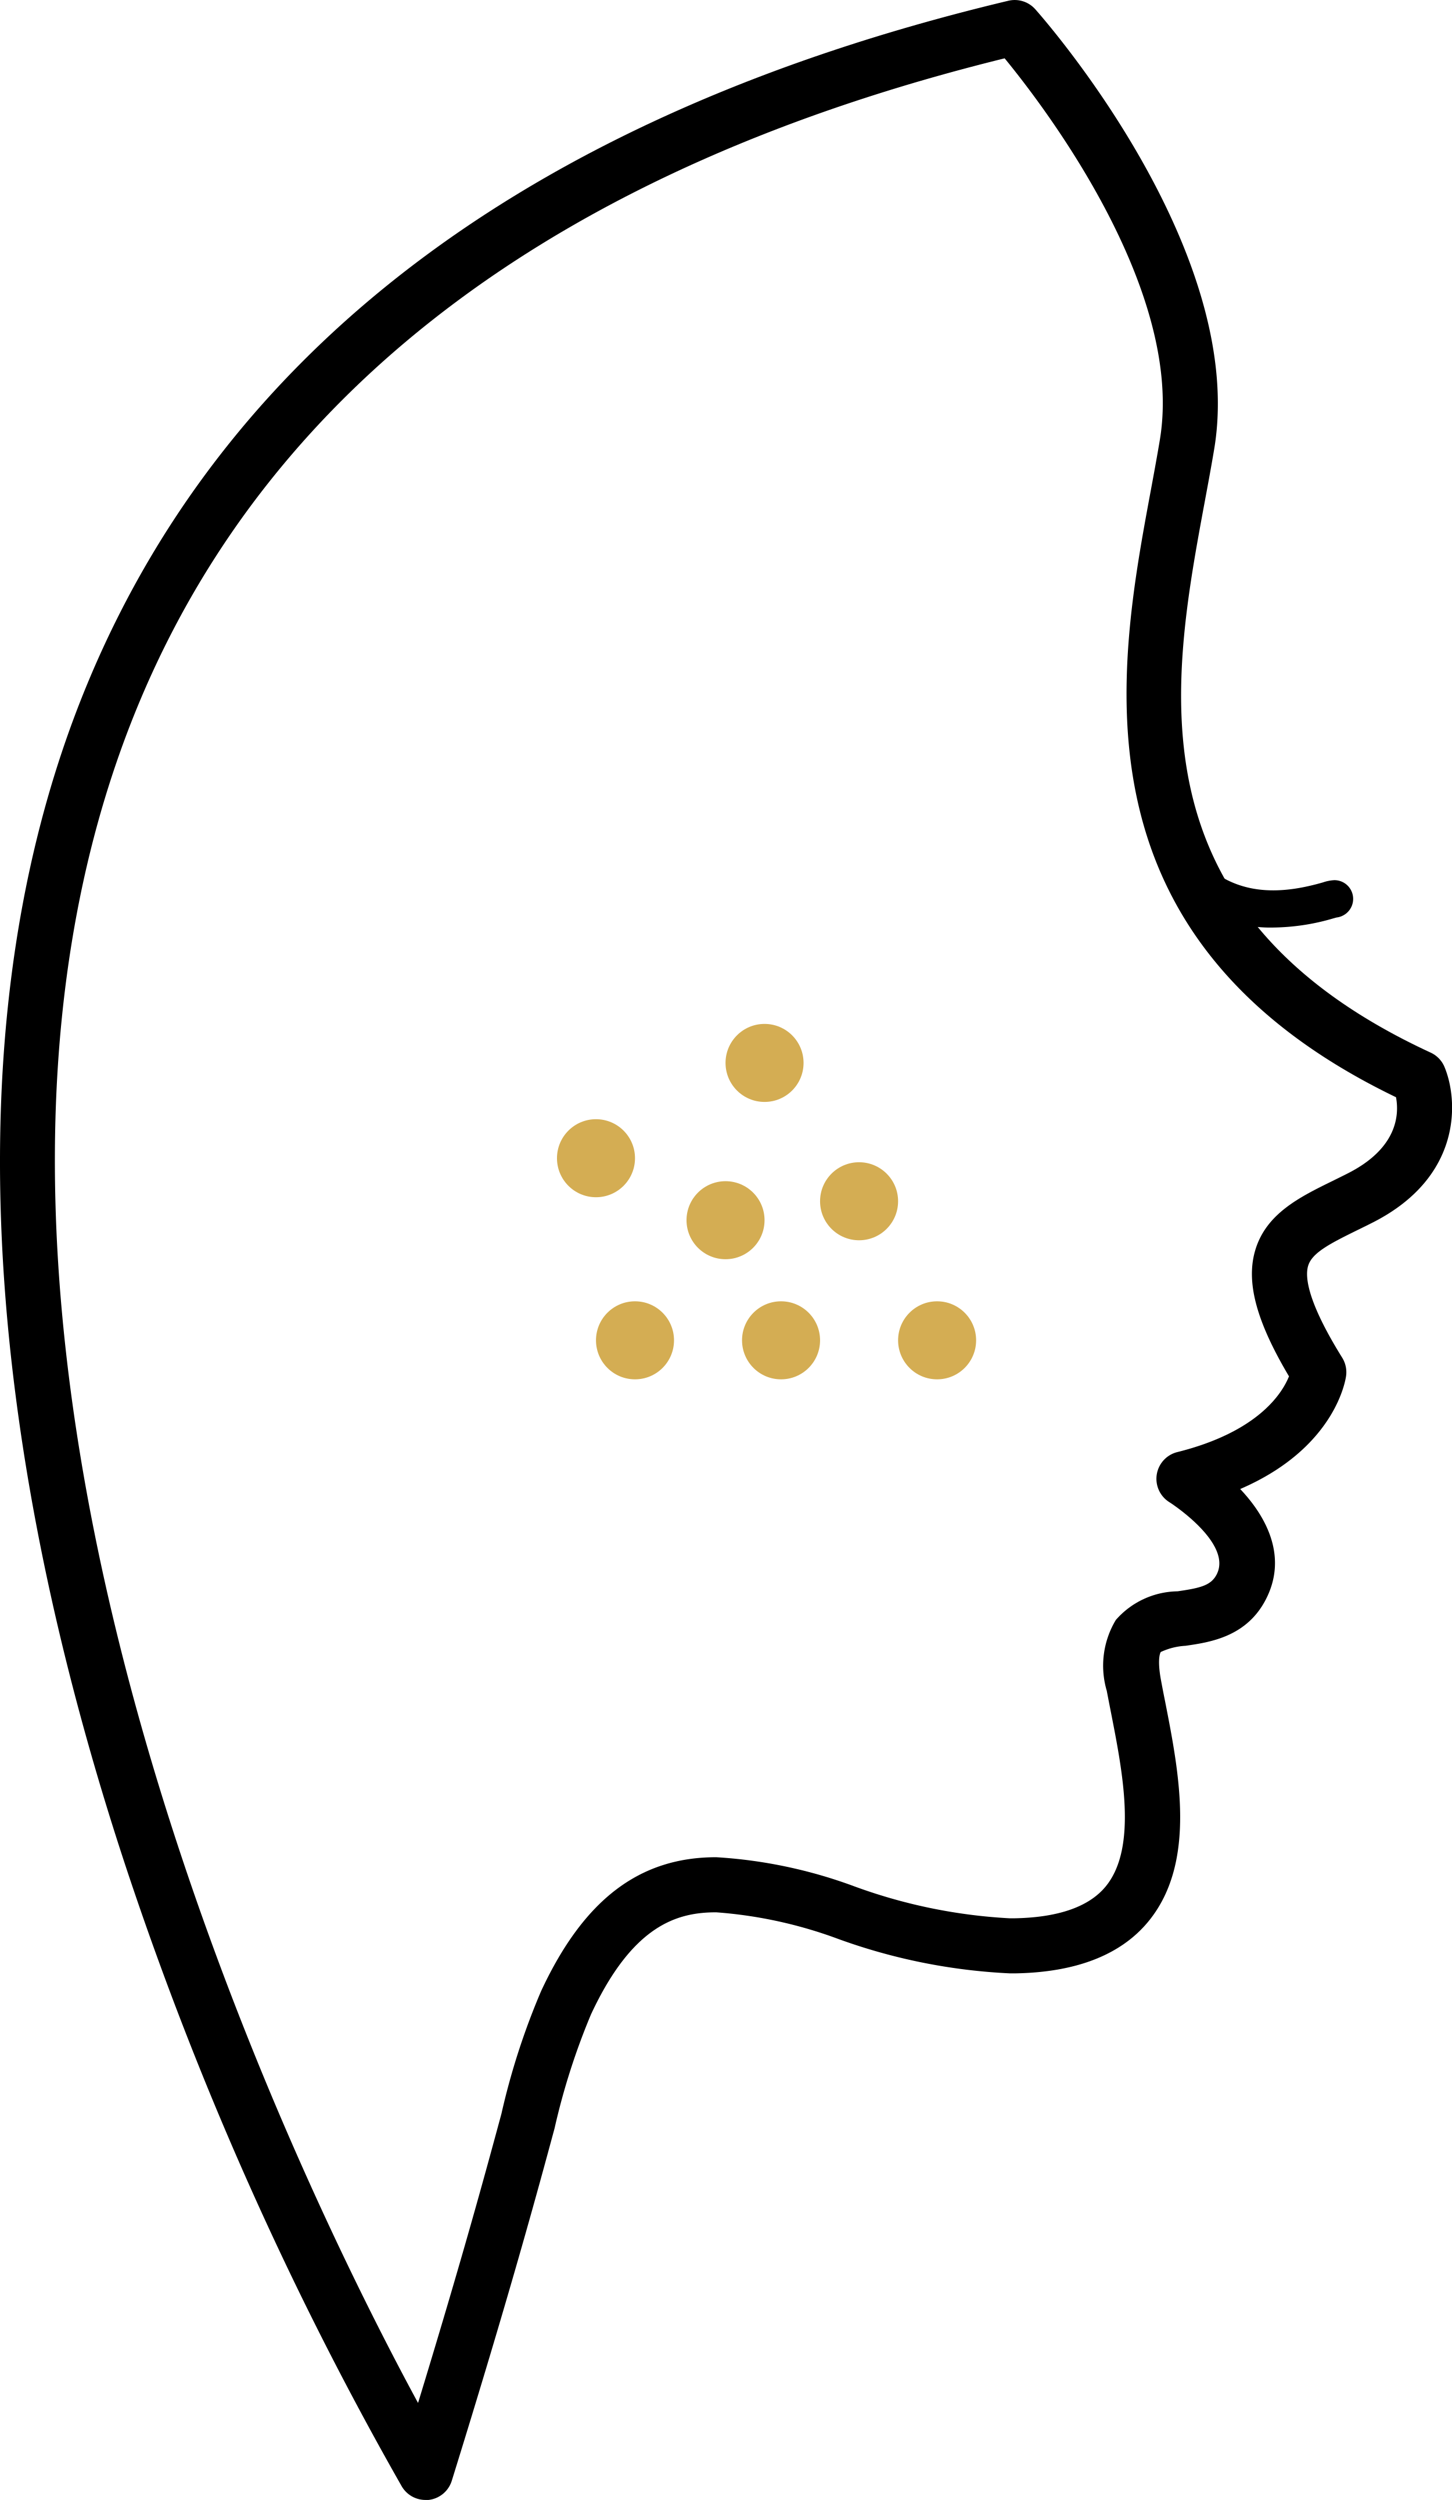 <svg xmlns="http://www.w3.org/2000/svg" width="79.089" height="136.157" viewBox="0 0 79.089 136.157"><defs><style>.a{fill:#d4ad53;}</style></defs><g transform="translate(-773.745 -294.848)"><path d="M796.92,431.005a1.5,1.5,0,0,1-1.285-.728,187.321,187.321,0,0,1-14.994-33.63c-5.886-17.762-11.017-43.423-2.033-64.808,7.749-18.444,24.592-30.876,50.059-36.949a1.5,1.5,0,0,1,1.468.461c.472.531,11.552,13.123,9.747,23.95-.152.911-.328,1.862-.511,2.845-1.853,9.991-4.161,22.424,12.3,30.031a1.493,1.493,0,0,1,.756.786c.766,1.845.944,5.985-3.874,8.449-.3.154-.6.3-.894.444-1.52.746-2.462,1.239-2.665,1.947-.179.625,0,2,1.859,4.99a1.5,1.5,0,0,1,.214.978c-.022.182-.555,3.927-5.77,6.175,1.527,1.613,2.611,3.83,1.325,6.147-1.07,1.925-3.016,2.206-4.3,2.391a3.645,3.645,0,0,0-1.351.339c-.009.013-.216.321.016,1.556q.1.541.217,1.12c.766,3.9,1.72,8.749-.874,11.958-1.492,1.846-3.941,2.811-7.28,2.868l-.292,0a31.686,31.686,0,0,1-9.354-1.874A24.146,24.146,0,0,0,812.756,399c-2.092,0-4.538.661-6.82,5.559a37.276,37.276,0,0,0-1.983,6.2c-.919,3.4-2.458,9.083-5.6,19.2a1.5,1.5,0,0,1-1.252,1.044A1.575,1.575,0,0,1,796.92,431.005Zm31.547-132.98C804.485,303.938,788.643,315.7,781.374,333c-14.345,34.144,8.55,80.565,15.142,92.723,2.434-7.967,3.682-12.577,4.542-15.754a38.7,38.7,0,0,1,2.16-6.677c2.316-4.976,5.347-7.293,9.538-7.293a26.117,26.117,0,0,1,7.529,1.589,29,29,0,0,0,8.463,1.738l.24,0c2.41-.041,4.092-.632,5-1.755,1.713-2.118.909-6.207.263-9.493-.077-.392-.152-.775-.222-1.144a4.829,4.829,0,0,1,.493-3.855,4.551,4.551,0,0,1,3.364-1.562c1.225-.177,1.795-.314,2.109-.88.954-1.718-2.508-3.946-2.543-3.967a1.5,1.5,0,0,1,.418-2.735c4.412-1.1,5.717-3.209,6.085-4.126-1.772-2.983-2.344-5.107-1.849-6.831.58-2.026,2.435-2.935,4.229-3.814.276-.137.56-.275.849-.423,2.7-1.378,2.774-3.208,2.6-4.134-17.89-8.626-15.17-23.276-13.364-33.006.179-.965.351-1.9.5-2.792C838.278,310.675,830.654,300.69,828.467,298.025Z"/><path d="M843.1,345.365a7.264,7.264,0,0,1-5.038-1.87,1.02,1.02,0,0,1,1.368-1.514c2.068,1.866,4.624,1.424,6.366.929a2.247,2.247,0,0,1,.629-.125,1.02,1.02,0,0,1,.124,2.033c-.048.012-.114.032-.2.055A11.956,11.956,0,0,1,843.1,345.365Z"/><circle class="a" cx="2.125" cy="2.125" r="2.125" transform="translate(811.139 359.18)"/><circle class="a" cx="2.125" cy="2.125" r="2.125" transform="translate(814.163 365.722)"/><circle class="a" cx="2.125" cy="2.125" r="2.125" transform="translate(822.663 365.722)"/><circle class="a" cx="2.125" cy="2.125" r="2.125" transform="translate(806.208 365.722)"/><circle class="a" cx="2.125" cy="2.125" r="2.125" transform="translate(804.083 355.804)"/><circle class="a" cx="2.125" cy="2.125" r="2.125" transform="translate(813.264 350.614)"/><circle class="a" cx="2.125" cy="2.125" r="2.125" transform="translate(818.413 358.148)"/></g></svg>
